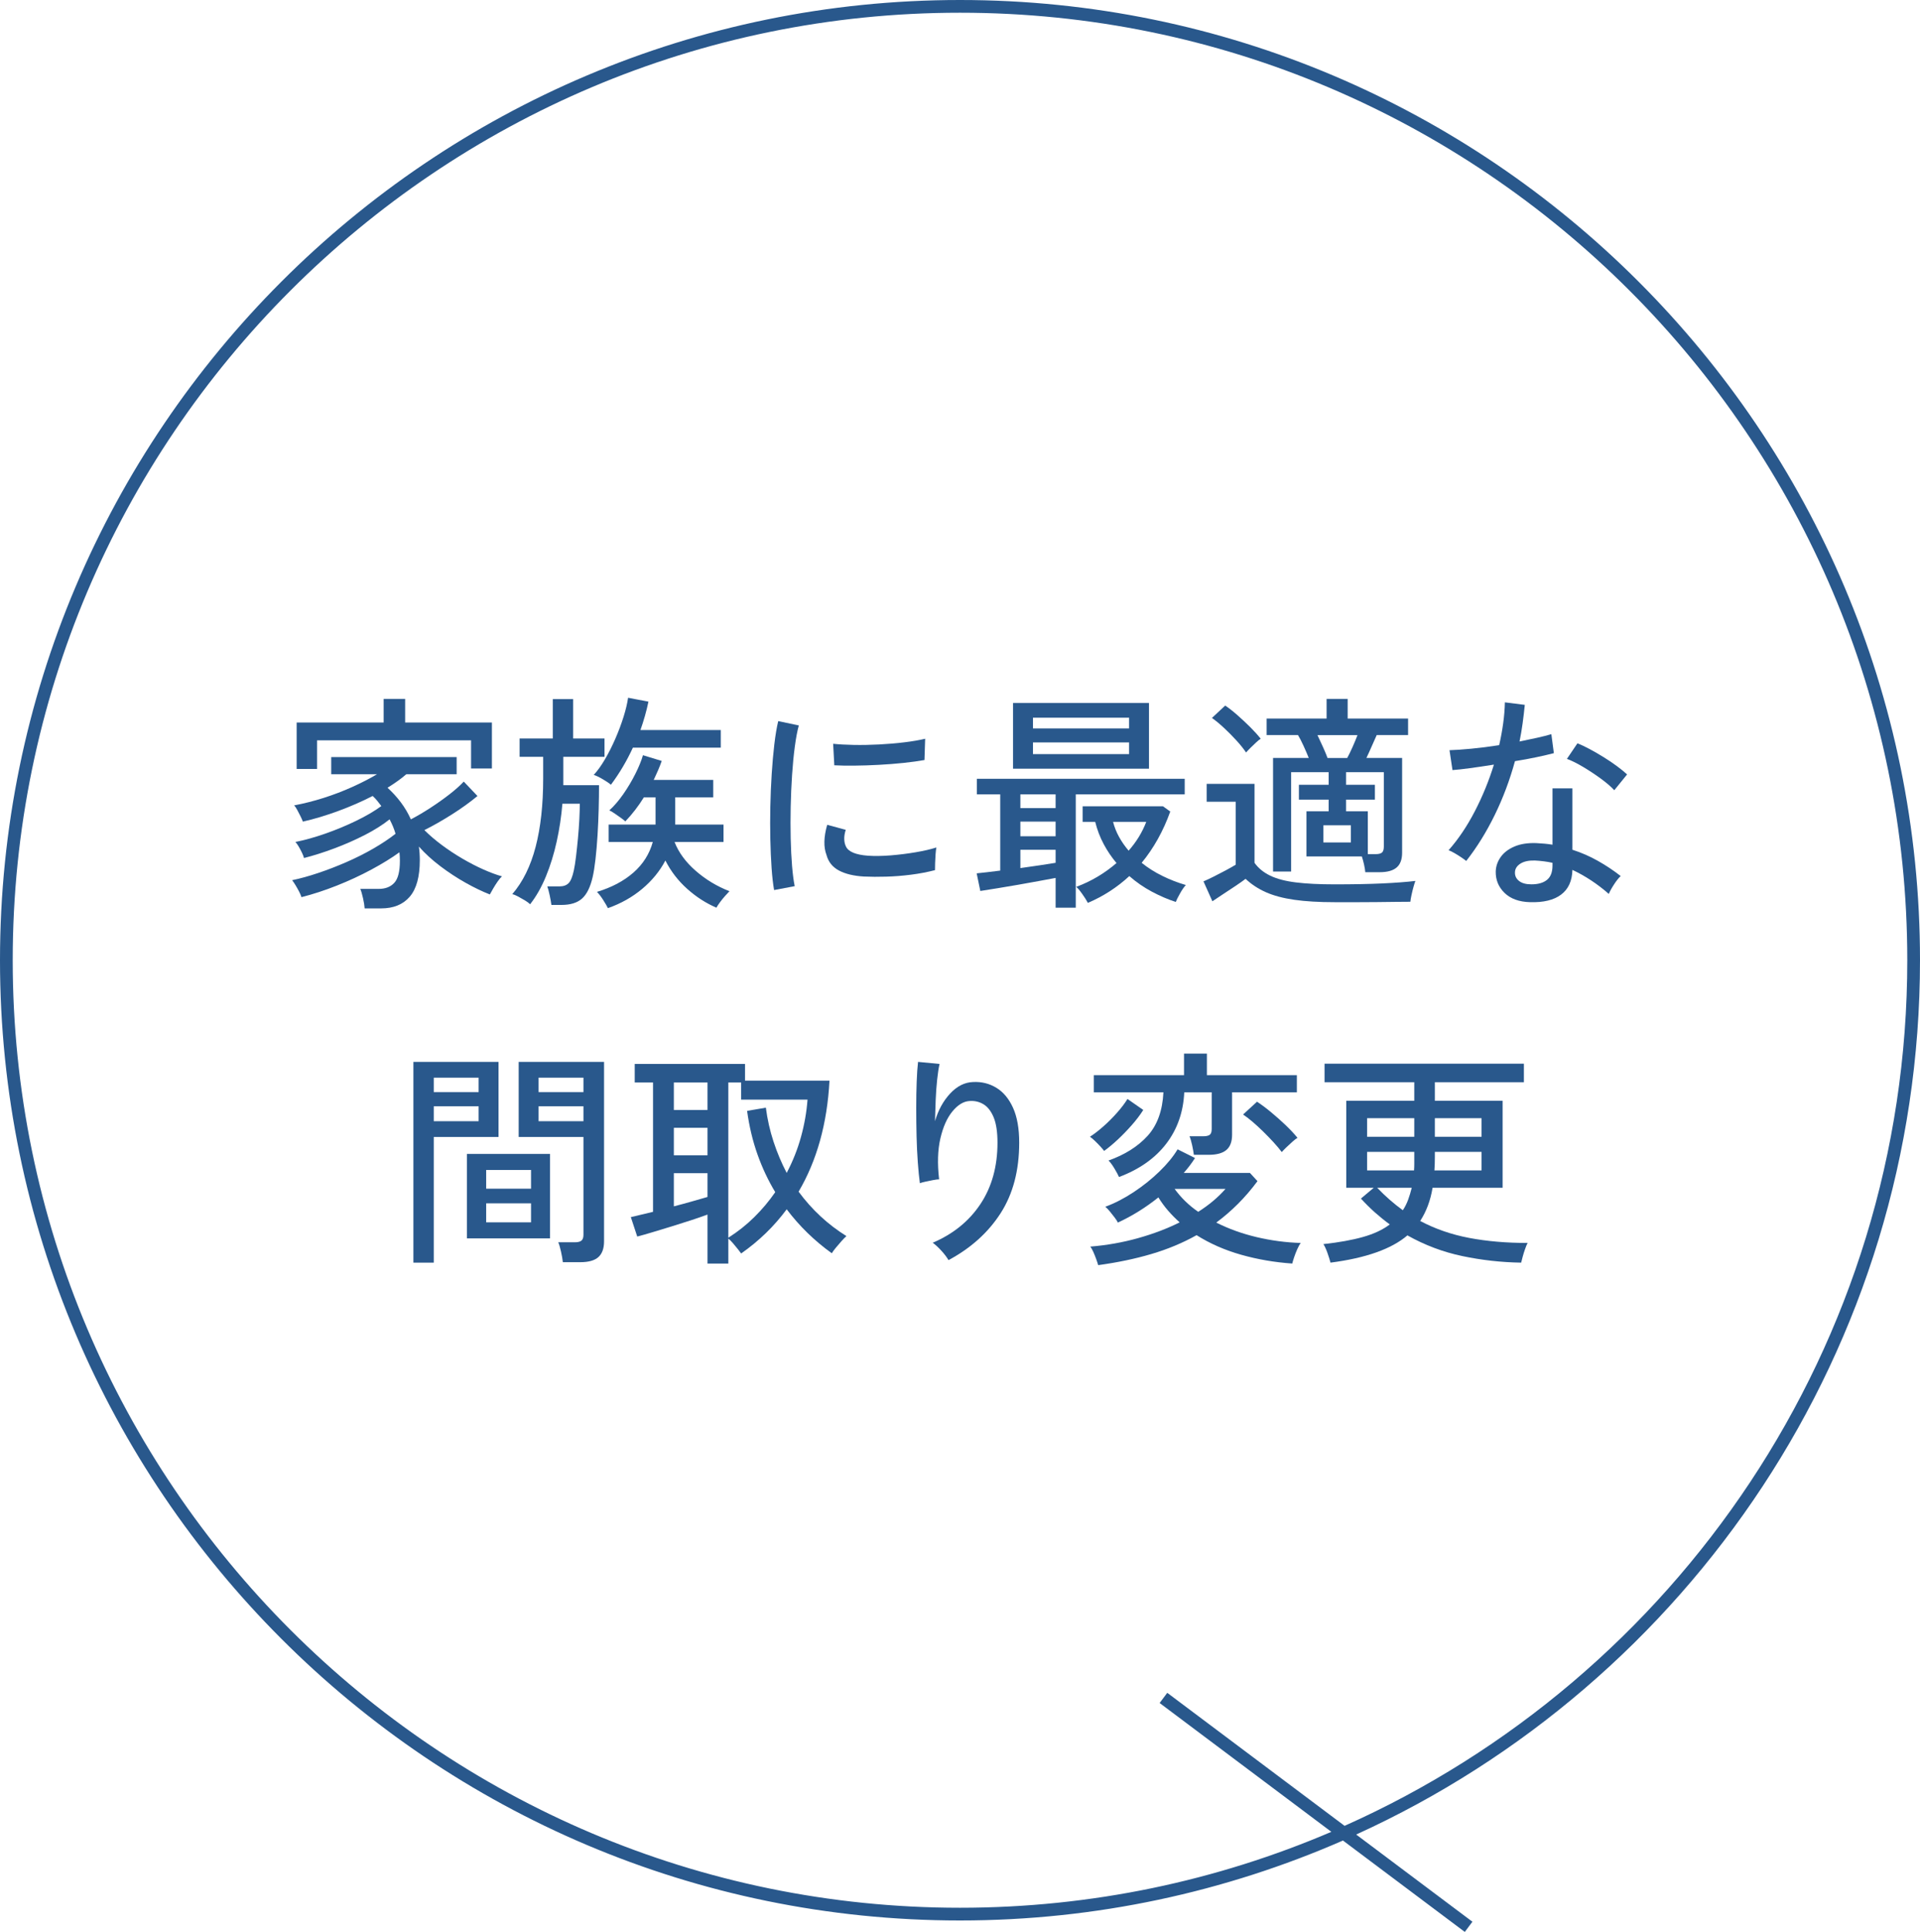 <?xml version="1.0" encoding="UTF-8"?>
<svg id="baloon01" data-name="baloon01" xmlns="http://www.w3.org/2000/svg" viewBox="0 0 151 151.9" width="151" height="151.9">
  <defs>
    <style>
      .cls-1 {
        fill: #29588c;
        stroke-width: 0px;
      }

      .cls-2 {
        isolation: isolate;
      }
    </style>
  </defs>
  <g class="cls-2">
    <g class="cls-2">
      <path class="cls-1" d="m28.678,71.422c-.012-.204-.054-.468-.126-.792-.072-.324-.144-.57-.216-.738h1.44c.528,0,.939-.158,1.233-.477.294-.317.441-.896.441-1.737,0-.119-.003-.233-.009-.342-.006-.108-.015-.216-.027-.324-.612.444-1.347.897-2.205,1.359s-1.764.882-2.718,1.26c-.954.378-1.881.681-2.781.909-.036-.12-.099-.268-.189-.441s-.186-.345-.288-.513-.189-.294-.261-.378c.636-.132,1.32-.321,2.052-.567.732-.245,1.47-.53,2.214-.854s1.449-.678,2.115-1.062c.666-.384,1.251-.773,1.755-1.17-.06-.204-.129-.398-.207-.585-.078-.186-.165-.369-.261-.549-.54.432-1.191.844-1.953,1.233-.762.39-1.56.741-2.394,1.053-.834.312-1.629.564-2.385.756-.024-.108-.079-.249-.162-.423-.084-.174-.174-.342-.27-.504-.096-.162-.18-.273-.252-.333.732-.145,1.518-.363,2.358-.657.84-.294,1.65-.63,2.43-1.008.78-.378,1.44-.765,1.98-1.161-.108-.144-.216-.282-.324-.414s-.228-.258-.36-.378c-.84.432-1.74.825-2.7,1.179-.96.354-1.89.634-2.79.837-.036-.107-.096-.245-.18-.414-.084-.167-.171-.335-.261-.504-.09-.168-.171-.288-.243-.359.768-.145,1.539-.339,2.313-.585.774-.246,1.521-.531,2.241-.855s1.374-.659,1.962-1.008h-3.6v-1.35h9.864v1.35h-3.96c-.384.336-.876.69-1.476,1.062.384.349.732.729,1.044,1.144s.576.861.792,1.341c.504-.264,1.023-.569,1.557-.918.534-.348,1.032-.702,1.494-1.062.461-.36.831-.69,1.107-.99l1.08,1.134c-.576.48-1.242.96-1.998,1.44-.756.479-1.482.894-2.178,1.241.396.396.852.786,1.368,1.17.516.385,1.056.741,1.62,1.071s1.116.615,1.656.855,1.026.42,1.458.54c-.096.084-.207.216-.333.396s-.243.363-.351.549c-.108.187-.198.345-.27.478-.588-.229-1.224-.534-1.908-.918-.684-.384-1.347-.819-1.989-1.306-.642-.485-1.203-.999-1.683-1.539.024.169.042.343.054.522.012.18.018.36.018.54,0,1.308-.264,2.268-.792,2.88-.528.612-1.278.918-2.25.918h-1.296Zm-5.346-10.962v-3.654h6.84v-1.854h1.692v1.854h6.822v3.618h-1.638v-2.214h-12.114v2.25h-1.602Z"/>
      <path class="cls-1" d="m43.366,71.152c-.024-.192-.069-.444-.135-.756-.066-.312-.129-.547-.189-.702h.954c.312,0,.552-.084.72-.252s.306-.504.414-1.009c.06-.275.117-.639.171-1.089.054-.45.105-.93.153-1.439.048-.51.083-1.005.108-1.485.024-.479.036-.888.036-1.224h-1.368c-.084,1.008-.234,2.001-.45,2.979-.216.979-.498,1.891-.846,2.736-.348.846-.762,1.575-1.242,2.187-.096-.096-.234-.197-.414-.306-.18-.108-.36-.21-.54-.306-.18-.097-.33-.156-.45-.181.828-.96,1.44-2.198,1.836-3.717.396-1.518.594-3.309.594-5.373v-1.71h-1.854v-1.439h2.61v-3.097h1.602v3.097h2.466v1.439h-3.24v2.232h2.808c0,.576-.009,1.206-.027,1.89s-.048,1.368-.09,2.052c-.042.685-.096,1.314-.162,1.891s-.141,1.044-.225,1.403c-.18.78-.456,1.338-.828,1.675-.372.335-.912.504-1.62.504h-.792Zm4.68-9.45c-.12-.108-.327-.249-.621-.423s-.537-.291-.729-.352c.3-.324.597-.737.891-1.242.294-.504.567-1.046.819-1.629.252-.582.465-1.151.639-1.71.174-.558.291-1.053.351-1.484l1.602.306c-.156.744-.366,1.488-.63,2.232h6.318v1.386h-6.912c-.48,1.044-1.056,2.016-1.728,2.916Zm-.234,9.702c-.084-.169-.21-.385-.378-.648-.168-.264-.33-.474-.486-.63,1.152-.348,2.106-.852,2.862-1.512s1.266-1.464,1.53-2.412h-3.474v-1.368h3.69v-2.142h-.918c-.432.695-.918,1.326-1.458,1.89-.061-.06-.174-.15-.342-.271-.168-.119-.339-.239-.513-.359-.174-.12-.309-.198-.405-.234.372-.336.738-.762,1.098-1.277.36-.517.678-1.051.954-1.603.276-.552.474-1.038.594-1.458l1.476.45c-.084.24-.18.486-.288.738s-.222.504-.342.756h4.68v1.368h-2.988v2.142h3.798v1.368h-3.852c.324.828.879,1.584,1.665,2.268.786.685,1.671,1.219,2.655,1.603-.072.071-.183.191-.333.359-.15.168-.291.343-.423.522-.132.18-.222.317-.27.414-.816-.349-1.582-.84-2.295-1.477-.714-.636-1.287-1.38-1.719-2.231-.444.84-1.053,1.584-1.827,2.231-.774.648-1.671,1.152-2.691,1.513Z"/>
      <path class="cls-1" d="m60.88,69.982c-.084-.469-.15-1.047-.198-1.737-.048-.69-.081-1.446-.099-2.269-.018-.821-.018-1.671,0-2.547s.054-1.733.108-2.573c.054-.84.123-1.617.207-2.331s.186-1.323.306-1.827l1.62.342c-.12.432-.225.987-.315,1.665-.09.678-.162,1.422-.216,2.231-.054.811-.09,1.645-.108,2.503-.018.857-.018,1.686,0,2.483s.054,1.521.108,2.169c.054.648.123,1.177.207,1.584l-1.62.307Zm7.074-1.062c-.816-.048-1.476-.207-1.98-.477-.504-.271-.828-.676-.972-1.216-.24-.623-.222-1.415.054-2.376l1.458.396c-.084.264-.124.507-.117.729.006.223.051.418.135.585.191.408.768.648,1.728.721.54.036,1.14.026,1.8-.027.66-.054,1.308-.135,1.944-.243.636-.107,1.182-.233,1.638-.378-.024.12-.045.297-.063.531s-.03.468-.036.702c-.006.233-.009.417-.009.549-.601.156-1.233.276-1.899.36-.666.084-1.314.135-1.944.152-.63.019-1.209.016-1.737-.009Zm-2.34-8.748l-.09-1.691c.444.048.984.078,1.62.09.636.012,1.302,0,1.998-.036.696-.036,1.362-.093,1.998-.171.636-.078,1.176-.171,1.62-.279l-.054,1.674c-.468.084-1.014.159-1.638.226-.624.065-1.272.116-1.944.152-.672.036-1.314.058-1.926.063-.612.006-1.141-.003-1.584-.027Z"/>
      <path class="cls-1" d="m83.02,71.368v-2.34c-.396.071-.849.156-1.358.252-.511.096-1.044.191-1.603.288-.558.096-1.092.186-1.602.27s-.963.156-1.359.216l-.287-1.386c.227-.023.5-.054.818-.09s.663-.078,1.035-.126v-5.994h-1.836v-1.224h16.344v1.224h-8.568v8.91h-1.584Zm-3.348-10.926v-5.166h10.691v5.166h-10.691Zm.576,3.096h2.771v-1.08h-2.771v1.08Zm0,2.214h2.771v-1.152h-2.771v1.152Zm0,2.502c.516-.072,1.018-.144,1.503-.216s.909-.138,1.269-.198v-1.025h-2.771v1.439Zm.99-10.979h7.56v-.847h-7.56v.847Zm0,2.016h7.56v-.918h-7.56v.918Zm4.32,11.7c-.108-.204-.259-.441-.451-.711-.191-.271-.348-.453-.467-.549.588-.217,1.148-.483,1.683-.802.534-.317,1.028-.675,1.485-1.07-.385-.456-.721-.954-1.009-1.494s-.51-1.122-.666-1.746h-.989v-1.225h6.317l.576.414c-.552,1.536-1.302,2.881-2.25,4.032.491.396,1.038.741,1.638,1.035s1.212.531,1.836.711c-.144.156-.297.378-.459.666s-.273.51-.332.666c-.625-.204-1.252-.475-1.882-.81-.63-.336-1.222-.744-1.772-1.225-.961.889-2.047,1.59-3.258,2.106Zm3.203-4.104c.612-.695,1.074-1.451,1.387-2.268h-2.61c.108.42.267.818.478,1.197.209.378.459.734.746,1.07Z"/>
      <path class="cls-1" d="m104.962,70.936c-1.235,0-2.292-.062-3.168-.188s-1.62-.324-2.231-.594c-.612-.271-1.146-.621-1.603-1.054-.204.156-.468.343-.792.559s-.65.432-.98.647c-.33.217-.609.402-.838.559l-.701-1.566c.203-.084.468-.207.791-.369.324-.162.648-.33.973-.504s.582-.32.773-.44v-4.95h-2.285v-1.404h3.762v6.21c.3.42.711.756,1.232,1.008.522.252,1.197.43,2.025.531.828.103,1.842.153,3.042.153,1.452,0,2.696-.024,3.735-.072,1.037-.048,1.91-.114,2.619-.198-.037.084-.084.234-.145.45s-.114.435-.162.657c-.048.222-.078.398-.09.531-.3,0-.688.002-1.161.009-.474.006-.987.012-1.538.018-.553.006-1.111.009-1.675.009h-1.584Zm-6.966-11.771c-.192-.288-.444-.604-.756-.945-.312-.342-.639-.672-.981-.99-.342-.317-.657-.578-.944-.782l1.043-.973c.301.204.625.459.973.766.348.306.684.621,1.008.944.324.324.594.624.811.9-.084.048-.205.144-.36.288-.156.144-.31.291-.459.441-.15.149-.261.267-.333.351Zm9.378,9.414c-.013-.168-.045-.372-.099-.612-.055-.239-.111-.45-.172-.63h-4.355v-3.546h1.746v-.918h-2.34v-1.17h2.34v-.99h-2.952v7.812h-1.422v-8.929h2.808c-.119-.3-.258-.621-.414-.963s-.3-.621-.432-.837h-2.466v-1.296h4.716v-1.548h1.656v1.548h4.752v1.296h-2.467c-.119.265-.252.562-.396.891-.144.331-.282.634-.414.909h2.808v7.452c0,.528-.144.915-.432,1.161s-.732.369-1.332.369h-1.134Zm-2.97-8.982h1.548c.12-.216.258-.497.414-.846.155-.348.288-.666.396-.954h-3.15c.145.3.295.624.451.972.155.349.27.625.342.828Zm-.324,6.643h2.16v-1.351h-2.16v1.351Zm3.492.918h.611c.24,0,.408-.042.504-.126s.145-.24.145-.469v-5.85h-2.971v.99h2.269v1.17h-2.269v.918h1.711v3.366Z"/>
      <path class="cls-1" d="m115.312,67.696c-.084-.072-.211-.165-.379-.279s-.345-.225-.531-.333c-.186-.108-.344-.186-.477-.234.756-.852,1.44-1.865,2.053-3.042.611-1.176,1.115-2.405,1.512-3.689-.672.107-1.299.201-1.881.279s-1.041.129-1.377.152l-.234-1.565c.443-.012,1.014-.052,1.71-.117.696-.066,1.428-.159,2.196-.279.132-.576.236-1.146.314-1.71.078-.563.123-1.116.135-1.656l1.566.198c-.048.48-.105.963-.171,1.449s-.147.963-.243,1.431c.48-.096.936-.191,1.368-.288.433-.096.81-.191,1.134-.288l.198,1.494c-.372.097-.825.201-1.358.315-.535.114-1.102.219-1.701.314-.408,1.488-.939,2.901-1.594,4.239s-1.4,2.541-2.24,3.609Zm5.021,3.239c-.863-.023-1.533-.267-2.007-.729s-.705-1.022-.693-1.683c.013-.408.142-.786.388-1.135.245-.348.605-.623,1.08-.828.473-.203,1.047-.293,1.719-.27.216.012.432.027.647.045.216.019.427.045.63.081v-4.428h1.566v4.824c.708.228,1.38.521,2.016.882.637.359,1.23.756,1.782,1.188-.168.156-.345.378-.53.666-.188.288-.322.534-.406.738-.888-.78-1.842-1.41-2.861-1.89-.024.876-.324,1.526-.9,1.952s-1.386.621-2.43.585Zm.107-1.403c.528,0,.937-.117,1.225-.352.288-.233.432-.608.432-1.125v-.216c-.443-.096-.906-.155-1.386-.18-.479-.012-.858.069-1.134.243-.276.174-.42.398-.432.675-.013.276.092.504.314.684.223.181.549.271.98.271Zm6.517-7.398c-.252-.275-.603-.578-1.054-.909-.449-.329-.918-.639-1.403-.927s-.909-.498-1.269-.63l.828-1.224c.275.107.594.258.953.449.36.192.729.405,1.107.64.378.233.729.471,1.053.711s.588.456.792.647l-1.008,1.242Z"/>
    </g>
    <g class="cls-2">
      <path class="cls-1" d="m32.512,99.278v-15.786h6.696v5.904h-5.094v9.882h-1.602Zm1.602-13.41h3.528v-1.134h-3.528v1.134Zm0,2.286h3.528v-1.17h-3.528v1.17Zm2.61,9.216v-6.643h6.534v6.643h-6.534Zm1.512-3.906h3.528v-1.476h-3.528v1.476Zm0,2.646h3.528v-1.494h-3.528v1.494Zm6.03,3.132c-.024-.229-.072-.504-.144-.828-.072-.324-.144-.57-.216-.738h1.296c.252,0,.429-.045.531-.135s.153-.243.153-.459v-7.686h-5.094v-5.904h6.714v14.111c0,.553-.147.964-.441,1.233-.294.271-.771.405-1.431.405h-1.368Zm-1.908-13.374h3.528v-1.134h-3.528v1.134Zm0,2.286h3.528v-1.17h-3.528v1.17Z"/>
      <path class="cls-1" d="m55.642,99.35v-3.852c-.36.132-.786.279-1.278.441-.492.161-1.002.323-1.53.485-.528.162-1.032.315-1.512.459-.48.145-.882.259-1.206.342l-.504-1.529c.18-.036.423-.093.729-.171.306-.078.645-.159,1.017-.243v-10.17h-1.44v-1.458h8.676v1.313h6.642c-.18,3.372-.99,6.282-2.43,8.73,1.044,1.416,2.298,2.58,3.762,3.492-.108.096-.237.228-.387.396-.15.168-.297.339-.441.513-.144.174-.252.321-.324.441-1.368-.983-2.55-2.136-3.546-3.456-.984,1.332-2.178,2.49-3.582,3.474-.048-.071-.132-.183-.252-.333-.12-.149-.25-.306-.387-.468-.138-.162-.261-.285-.369-.369v1.962h-1.638Zm-2.646-12.077h2.646v-2.16h-2.646v2.16Zm0,3.563h2.646v-2.16h-2.646v2.16Zm0,4.014c.516-.132,1.011-.267,1.485-.404s.861-.249,1.161-.333v-1.872h-2.646v2.609Zm4.284,2.467c.756-.48,1.44-1.023,2.052-1.63.612-.605,1.158-1.257,1.638-1.952-.552-.912-1.017-1.899-1.395-2.961-.378-1.062-.651-2.205-.819-3.43l1.476-.252c.12.925.321,1.815.603,2.673.282.858.627,1.678,1.035,2.457.479-.911.855-1.856,1.125-2.835.27-.978.441-1.953.513-2.925h-5.22v-1.35h-1.008v12.204Z"/>
      <path class="cls-1" d="m74.596,99.08c-.132-.229-.318-.475-.558-.738-.24-.264-.468-.474-.684-.63,1.608-.684,2.859-1.698,3.753-3.042.894-1.344,1.341-2.952,1.341-4.824,0-.852-.103-1.521-.306-2.007-.205-.486-.475-.828-.811-1.025-.336-.198-.708-.279-1.116-.243-.456.036-.894.309-1.314.818-.42.511-.735,1.219-.945,2.124-.21.906-.243,1.978-.099,3.213-.108,0-.27.021-.486.063-.216.042-.42.084-.612.126s-.33.081-.414.117c-.061-.433-.114-.973-.162-1.62-.048-.648-.081-1.341-.099-2.079s-.027-1.476-.027-2.214.012-1.425.036-2.062c.023-.636.06-1.157.108-1.565l1.692.162c-.072.312-.135.72-.189,1.224-.054.504-.093,1.044-.117,1.62s-.042,1.128-.054,1.656c.252-.864.648-1.587,1.188-2.169s1.14-.885,1.799-.909c.672-.036,1.284.114,1.836.45.553.336.99.86,1.314,1.574.324.715.486,1.63.486,2.745,0,2.185-.489,4.035-1.467,5.554-.979,1.518-2.344,2.744-4.095,3.681Z"/>
      <path class="cls-1" d="m86.836,90.494c-.061-.084-.159-.201-.297-.352-.139-.149-.282-.297-.432-.44-.15-.145-.279-.252-.387-.324.335-.216.689-.488,1.062-.819.372-.329.726-.684,1.062-1.062s.612-.741.828-1.089l1.242.864c-.252.396-.555.795-.909,1.196-.354.402-.718.777-1.089,1.125-.372.349-.732.648-1.08.9Zm-.468,8.981c-.036-.132-.091-.297-.162-.494-.072-.198-.15-.391-.233-.576-.085-.187-.162-.315-.234-.388,1.308-.107,2.562-.329,3.762-.666,1.199-.335,2.292-.749,3.275-1.241-.323-.288-.627-.595-.908-.918-.282-.324-.537-.672-.766-1.044-1.008.804-2.069,1.464-3.186,1.979-.049-.108-.133-.24-.252-.396-.12-.156-.246-.315-.378-.478s-.252-.285-.36-.369c.744-.275,1.488-.659,2.232-1.151s1.422-1.035,2.033-1.629c.613-.595,1.086-1.173,1.422-1.737l1.369.684c-.121.192-.256.388-.405.585-.15.198-.31.394-.478.585h5.202l.595.648c-.48.647-.99,1.242-1.53,1.782s-1.11,1.032-1.71,1.476c.972.492,2.031.873,3.177,1.144,1.146.27,2.301.423,3.465.459-.084.107-.174.27-.271.485-.096.216-.18.433-.252.648-.071.216-.119.378-.144.485-1.392-.096-2.733-.327-4.022-.692-1.291-.366-2.457-.879-3.502-1.539-1.092.612-2.279,1.106-3.563,1.484-1.284.379-2.677.669-4.176.873Zm1.638-6.93c-.072-.168-.195-.396-.369-.684s-.326-.492-.459-.612c1.284-.456,2.307-1.101,3.069-1.935.762-.834,1.179-1.978,1.251-3.43h-5.473v-1.35h7.093v-1.692h1.8v1.692h7.074v1.35h-5.094v3.33c0,.553-.15.954-.45,1.206s-.763.378-1.386.378h-1.17c-.025-.204-.07-.456-.136-.756s-.135-.534-.207-.702h1.08c.24,0,.411-.039.513-.117.102-.077.153-.23.153-.459v-2.88h-2.159c-.072,1.561-.547,2.91-1.423,4.05-.876,1.141-2.112,2.011-3.708,2.61Zm6.229,2.736c.852-.54,1.565-1.14,2.142-1.8h-3.996c.504.695,1.122,1.296,1.854,1.8Zm6.57-4.698c-.169-.228-.382-.482-.64-.765-.259-.282-.534-.567-.828-.855s-.579-.549-.854-.783c-.276-.233-.517-.416-.721-.549l1.098-1.008c.349.229.718.504,1.107.828.391.324.768.66,1.135,1.008.365.349.68.684.944,1.008-.097.048-.228.147-.396.297-.168.15-.33.301-.486.45-.156.15-.276.273-.359.369Z"/>
      <path class="cls-1" d="m104.639,99.278c-.049-.192-.127-.441-.234-.747-.108-.307-.217-.543-.324-.711,1.212-.132,2.247-.318,3.105-.559.857-.239,1.562-.569,2.114-.989-.396-.288-.786-.604-1.17-.945s-.75-.705-1.098-1.089l1.008-.847h-2.16v-6.84h5.347v-1.458h-7.057v-1.458h15.678v1.458h-7.002v1.458h5.328v6.84h-5.508c-.084.505-.207.973-.369,1.404s-.363.834-.604,1.206c1.177.624,2.461,1.068,3.853,1.332s2.922.396,4.591.396c-.061.119-.127.281-.199.485-.071.204-.135.405-.188.604-.054.197-.093.351-.117.459-1.56-.024-3.099-.195-4.616-.514-1.52-.317-2.961-.86-4.33-1.629-1.248,1.068-3.264,1.782-6.047,2.143Zm2.879-9.9h3.709v-1.458h-3.709v1.458Zm0,2.646h3.69c.012-.168.019-.339.019-.514v-.944h-3.709v1.458Zm2.809,3.132c.168-.252.306-.525.414-.819.107-.294.203-.608.287-.945h-2.717c.323.337.653.651.989.945s.679.567,1.026.819Zm2.484-3.132h3.707v-1.458h-3.672v.396c0,.18-.003.36-.009.54s-.015.354-.026.522Zm.035-2.646h3.672v-1.458h-3.672v1.458Z"/>
    </g>
  </g>
  <path class="cls-1" d="m151,75.5C151,33.869,117.131,0,75.5,0S0,33.869,0,75.5s33.869,75.5,75.5,75.5c10.703,0,20.885-2.253,30.118-6.286l9.582,7.186.6-.801-9.142-6.856c26.124-11.888,44.342-38.22,44.342-68.743Zm-45.254,68.059l-13.946-10.459-.6.801,13.506,10.129c-8.973,3.839-18.845,5.97-29.206,5.97C34.42,150,1,116.579,1,75.5S34.42,1,75.5,1s74.5,33.42,74.5,74.5c0,30.313-18.209,56.438-44.254,68.059Z"/>
</svg>